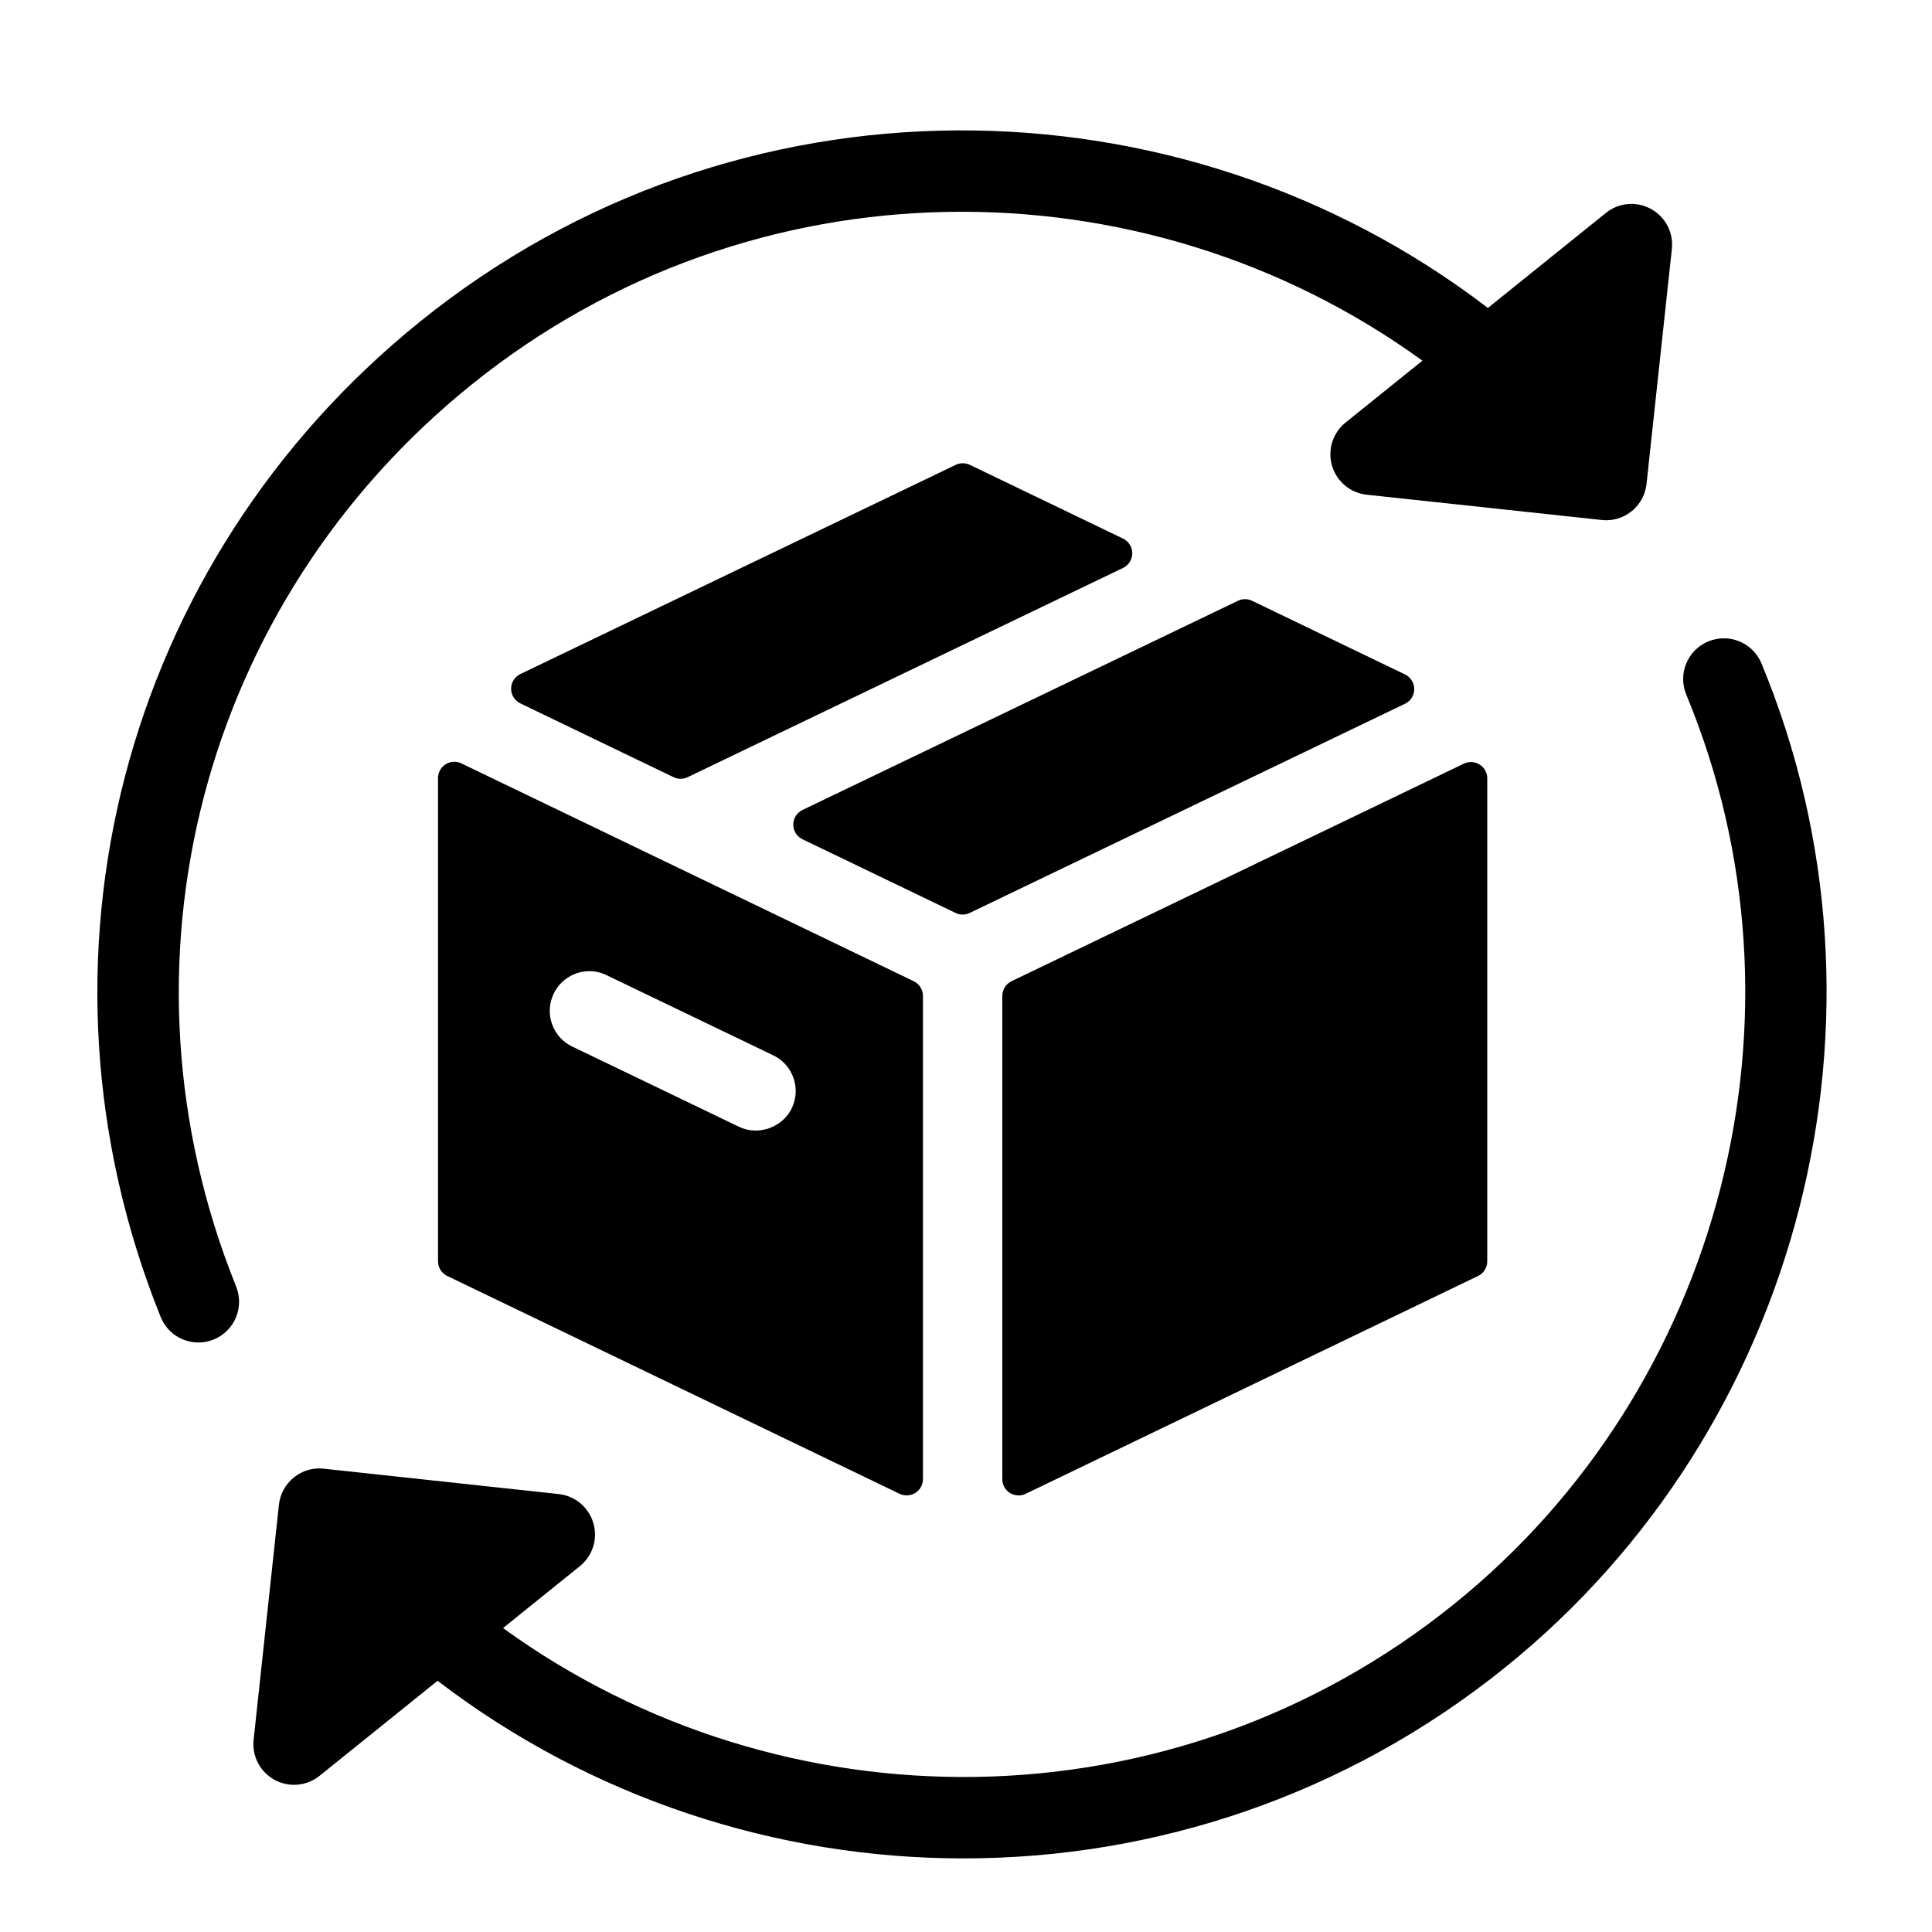 <svg version="1.2" preserveAspectRatio="xMidYMid meet" height="500" viewBox="0 0 375 375" zoomAndPan="magnify" width="500" xmlns:xlink="http://www.w3.org/1999/xlink" xmlns="http://www.w3.org/2000/svg"><defs><clipPath id="31eb7c2d0e"><path d="M 49 123 L 355 123 L 355 360.781 L 49 360.781 Z M 49 123"></path></clipPath></defs><g id="998d21f2c9"><rect style="fill:#ffffff;fill-opacity:1;stroke:none;" height="375" y="0" width="375" x="0"></rect><rect style="fill:#ffffff;fill-opacity:1;stroke:none;" height="375" y="0" width="375" x="0"></rect><path d="M 217.984 104.543 L 188.246 90.227 C 187.387 89.812 186.375 89.812 185.508 90.227 L 100.996 130.836 C 99.906 131.359 99.207 132.461 99.207 133.68 C 99.207 134.895 99.902 135.996 100.992 136.523 L 130.73 150.848 C 131.172 151.059 131.637 151.164 132.109 151.164 C 132.574 151.164 133.047 151.055 133.477 150.848 L 217.984 110.234 C 219.082 109.711 219.77 108.602 219.77 107.391 C 219.77 106.172 219.082 105.066 217.984 104.543 Z M 217.984 104.543" style="stroke:none;fill-rule:nonzero;fill:#000000;fill-opacity:1;"></path><path d="M 86.496 148.344 C 85.578 148.918 85.02 149.934 85.02 151.016 L 85.02 244.82 C 85.02 246.035 85.711 247.137 86.809 247.664 L 174.613 289.949 C 175.047 290.16 175.52 290.254 175.984 290.254 C 176.57 290.254 177.152 290.09 177.668 289.777 C 178.586 289.203 179.145 288.188 179.145 287.102 L 179.145 193.301 C 179.145 192.09 178.449 190.98 177.355 190.453 L 89.547 148.172 C 88.57 147.699 87.418 147.762 86.496 148.344 Z M 107.473 192.863 C 108.742 190.219 111.461 188.504 114.395 188.504 C 115.555 188.504 116.672 188.766 117.742 189.285 L 150.098 204.844 C 151.945 205.734 153.336 207.289 154.012 209.238 C 154.691 211.172 154.574 213.262 153.68 215.121 C 151.926 218.785 147.211 220.547 143.422 218.699 L 111.066 203.133 C 109.219 202.254 107.832 200.699 107.148 198.762 C 106.461 196.824 106.578 194.73 107.473 192.863 Z M 107.473 192.863" style="stroke:none;fill-rule:nonzero;fill:#000000;fill-opacity:1;"></path><path d="M 194.547 193.305 L 194.547 287.105 C 194.547 288.191 195.102 289.207 196.023 289.781 C 196.531 290.094 197.117 290.258 197.703 290.258 C 198.168 290.258 198.641 290.164 199.07 289.953 L 286.887 247.668 C 287.98 247.141 288.676 246.039 288.676 244.82 L 288.676 151.074 C 288.676 149.98 288.117 148.973 287.195 148.395 C 286.281 147.816 285.117 147.754 284.148 148.219 L 196.332 190.453 C 195.234 190.984 194.547 192.094 194.547 193.305 Z M 194.547 193.305" style="stroke:none;fill-rule:nonzero;fill:#000000;fill-opacity:1;"></path><path d="M 272.711 130.91 L 243.023 116.609 C 242.164 116.191 241.152 116.191 240.289 116.609 L 155.766 157.211 C 154.676 157.738 153.973 158.84 153.973 160.059 C 153.973 161.27 154.672 162.379 155.766 162.902 L 185.477 177.203 C 185.91 177.41 186.375 177.52 186.848 177.52 C 187.316 177.52 187.785 177.41 188.215 177.203 L 272.711 136.598 C 273.805 136.074 274.504 134.973 274.504 133.754 C 274.5 132.543 273.805 131.441 272.711 130.91 Z M 272.711 130.91" style="stroke:none;fill-rule:nonzero;fill:#000000;fill-opacity:1;"></path><path d="M 38.516 260.578 C 39.492 260.578 40.492 260.395 41.457 260.008 C 45.504 258.375 47.461 253.777 45.836 249.727 C 20.695 187.281 39.062 116.918 91.535 74.652 C 146.062 30.715 221.941 30.738 276.09 70.008 L 261.172 82.016 C 258.676 84.023 257.645 87.332 258.547 90.395 C 259.441 93.457 262.102 95.688 265.277 96.023 L 310.895 100.93 C 311.176 100.961 311.457 100.98 311.75 100.98 C 315.73 100.98 319.152 97.98 319.59 93.93 L 324.508 48.324 C 324.855 45.148 323.246 42.078 320.445 40.551 C 317.641 39.012 314.195 39.312 311.703 41.332 L 288.801 59.773 C 228.824 13.879 142.98 12.914 81.629 62.344 C 23.703 109.012 3.434 186.684 31.184 255.625 C 32.426 258.707 35.387 260.578 38.516 260.578 Z M 38.516 260.578" style="stroke:none;fill-rule:nonzero;fill:#000000;fill-opacity:1;"></path><g clip-path="url(#31eb7c2d0e)" clip-rule="nonzero"><path d="M 341.898 128.766 C 340.23 124.738 335.613 122.832 331.57 124.5 C 327.543 126.172 325.633 130.793 327.301 134.816 C 352.977 196.688 334.426 269.293 282.203 311.375 C 227.676 355.309 151.797 355.277 97.641 316.004 L 112.547 303.996 C 115.039 301.996 116.07 298.684 115.168 295.629 C 114.27 292.559 111.613 290.336 108.441 289.996 L 62.832 285.07 C 60.715 284.832 58.668 285.457 57.031 286.773 C 55.402 288.086 54.363 289.996 54.137 292.078 L 49.227 337.691 C 48.879 340.863 50.484 343.934 53.285 345.461 C 54.477 346.105 55.777 346.434 57.074 346.434 C 58.84 346.434 60.594 345.84 62.031 344.68 L 84.934 326.238 C 114.664 348.988 150.73 360.727 187.047 360.715 C 223.988 360.715 261.168 348.605 292.109 323.68 C 349.766 277.223 370.238 197.074 341.898 128.766 Z M 341.898 128.766" style="stroke:none;fill-rule:nonzero;fill:#000000;fill-opacity:1;"></path></g></g></svg>